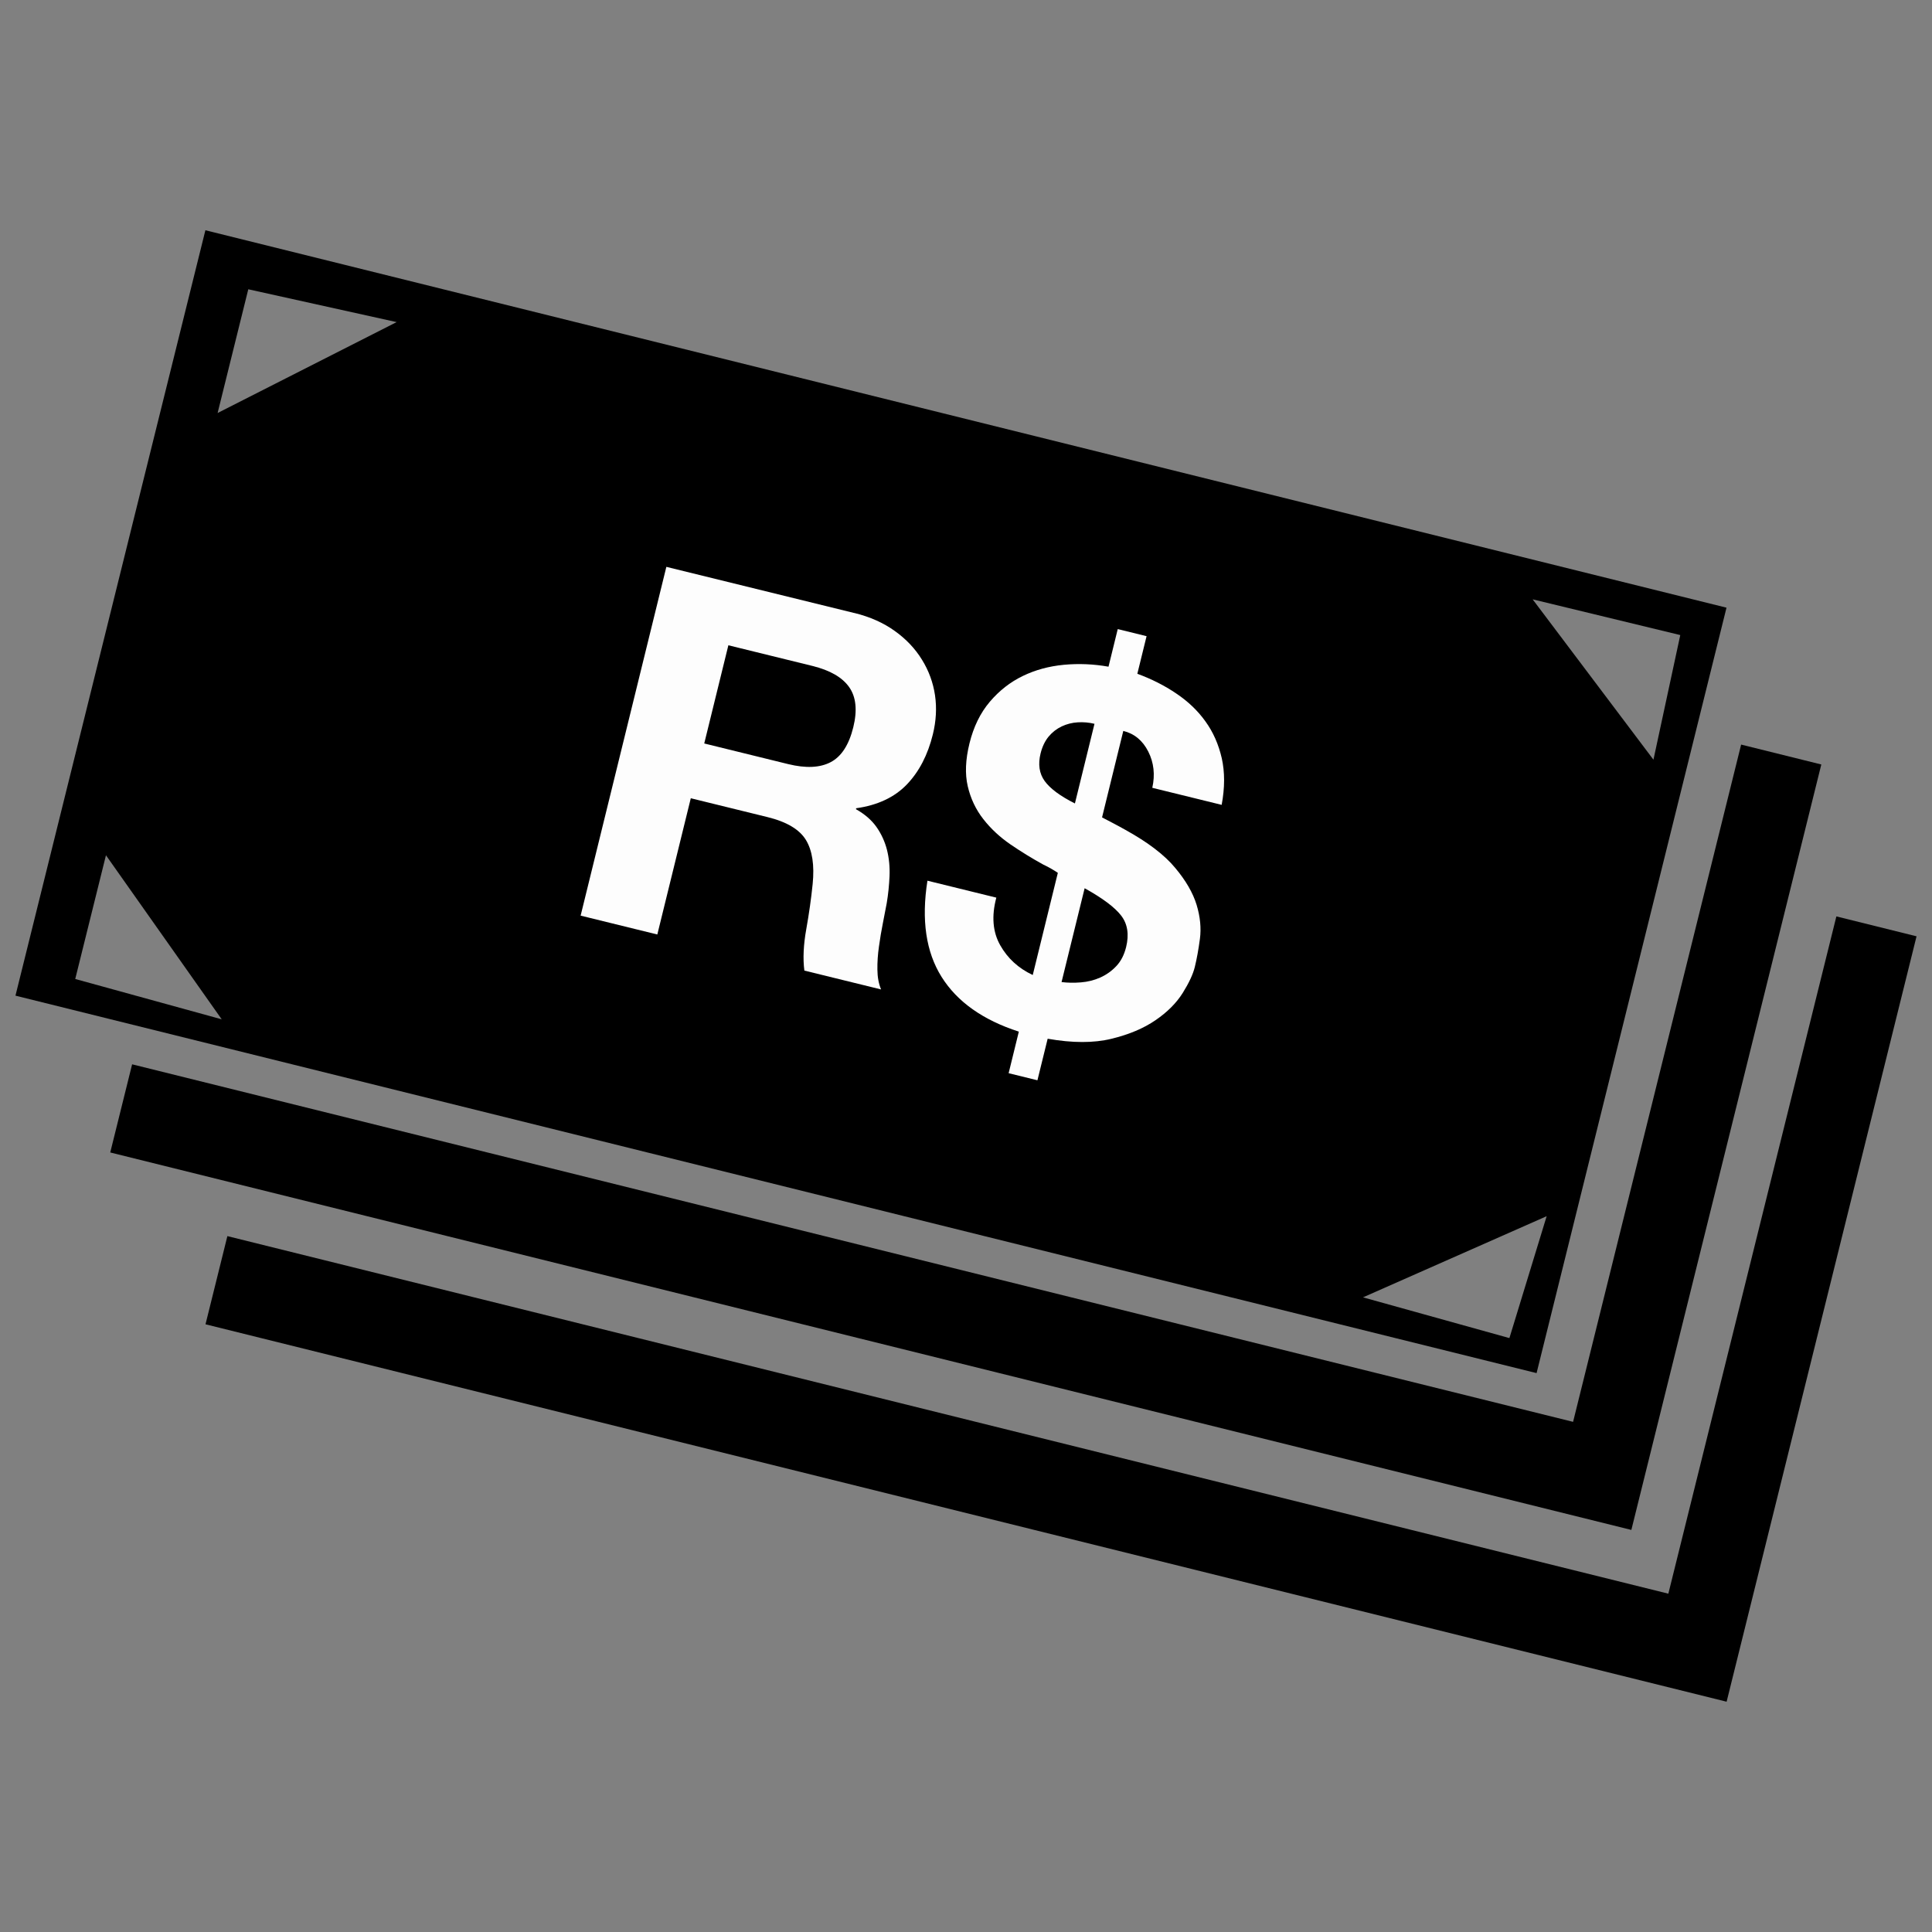 <?xml version="1.0" encoding="UTF-8"?>
<!-- The Best Svg Icon site in the world: iconSvg.co, Visit us! https://iconsvg.co -->
<svg width="800px" height="800px" version="1.1" viewBox="144 144 512 512" xmlns="http://www.w3.org/2000/svg">
 <rect x="144" y="144" width="512" height="512" fill="#808080" stroke="none"/>
 <defs>
  <clipPath id="a">
   <path d="m148.09 205h503.81v390h-503.81z"/>
  </clipPath>
 </defs>
 <g clip-path="url(#a)">
  <path d="m198.43 205.02 403.11 100.02-50.332 202.85-403.11-100.03zm306.78 282.79 38.797 10.797 9.875-32.305zm-256.1-258.45-39.312-8.699-8.129 32.789zm-46.355 184.77-38.816-10.688 8.141-32.789zm347.41-111.3 39.125 9.469-7.109 33.027-32.016-42.5zm80.492 84.027 21.246 5.273-50.332 202.84-403.11-100.02 5.797-23.367 381.87 94.758zm-25.238-45.535 21.246 5.273-50.34 202.85-403.11-100.03 5.797-23.359 381.87 94.75z" fill-rule="evenodd"/>
 </g>
 <path d="m352.9 346.5c4.668 1.141 8.418 0.969 11.258-0.531 2.836-1.5 4.824-4.578 5.973-9.242 1.102-4.488 0.742-8.031-1.094-10.633-1.832-2.602-5.078-4.465-9.746-5.617l-22.266-5.473-6.394 26.023 22.266 5.473zm17.531-40.051c4.148 1.027 7.707 2.609 10.711 4.777 2.992 2.141 5.391 4.672 7.191 7.606 1.797 2.898 2.953 6.043 3.453 9.41 0.496 3.387 0.297 6.836-0.57 10.371-1.336 5.438-3.629 9.871-6.891 13.277-3.262 3.398-7.742 5.508-13.426 6.305l-0.062 0.246c2.332 1.32 4.144 2.883 5.43 4.707 1.285 1.824 2.215 3.856 2.781 6.035 0.559 2.203 0.785 4.516 0.688 6.965-0.109 2.441-0.344 4.844-0.75 7.234-0.273 1.492-0.621 3.242-1.012 5.246-0.398 2.004-0.75 4.062-1.039 6.195-0.309 2.113-0.441 4.176-0.414 6.141 0.016 1.969 0.336 3.731 0.977 5.246l-20.332-4.996c-0.414-3.188-0.234-6.863 0.504-10.969 0.738-4.129 1.301-8.113 1.691-11.953 0.504-5.004-0.09-8.898-1.781-11.691-1.707-2.793-5.094-4.812-10.18-6.062l-20.332-4.996-8.871 36.105-20.324-4.996 22.719-92.43 49.836 12.242z" fill="#fdfdfd"/>
 <path d="m430.46 404.34c1.816-0.145 3.516-0.57 5.113-1.281 1.59-0.715 3.008-1.707 4.238-3.008 1.238-1.301 2.106-2.988 2.621-5.066 0.82-3.344 0.387-6.141-1.316-8.348-1.699-2.203-4.934-4.617-9.676-7.246l-6.117 24.867c1.605 0.199 3.309 0.234 5.133 0.082zm-0.848-68.914c-1.48 0.082-2.898 0.449-4.246 1.074-1.348 0.648-2.504 1.543-3.477 2.711-0.977 1.191-1.688 2.676-2.133 4.488-0.695 2.848-0.344 5.285 1.086 7.273 1.438 1.996 4.102 3.984 8.02 5.953l5.188-21.109c-1.473-0.359-2.961-0.48-4.438-0.391zm-20.551 59.059c1.969 3.496 4.844 6.125 8.629 7.902l6.648-27.07c-0.398-0.281-0.93-0.621-1.605-1.012-0.688-0.414-1.438-0.793-2.258-1.184-2.973-1.637-5.879-3.422-8.699-5.348-2.816-1.934-5.223-4.176-7.207-6.723-1.98-2.539-3.352-5.438-4.109-8.699-0.758-3.254-0.598-7.039 0.461-11.348 1.082-4.391 2.875-8.074 5.391-11.031 2.512-2.953 5.422-5.231 8.754-6.836 3.309-1.609 6.945-2.586 10.883-2.961 3.93-0.363 7.867-0.199 11.816 0.504l2.449-9.965 7.641 1.879-2.449 9.965c3.773 1.383 7.219 3.125 10.309 5.223 3.109 2.078 5.691 4.535 7.731 7.387 2.059 2.836 3.484 6.086 4.336 9.766 0.824 3.703 0.824 7.805-0.027 12.359l-18.383-4.516c0.77-3.484 0.406-6.684-1.066-9.602-1.48-2.926-3.684-4.754-6.621-5.477l-5.629 22.918c0.969 0.516 1.961 1.039 2.981 1.562 1.004 0.523 2.086 1.109 3.207 1.742 5.969 3.305 10.359 6.648 13.172 10.047 2.844 3.379 4.734 6.668 5.699 9.828 0.957 3.164 1.246 6.168 0.875 9.004-0.379 2.848-0.832 5.332-1.363 7.496-0.469 1.898-1.535 4.184-3.188 6.836-1.664 2.656-4.066 5.074-7.199 7.219-3.137 2.16-7.039 3.805-11.715 4.941-4.688 1.141-10.305 1.137-16.883-0.02l-2.711 11.012-7.633-1.879 2.703-11.012c-9.496-3.07-16.324-7.894-20.469-14.5-4.144-6.602-5.394-15.102-3.75-25.5l18.254 4.488c-1.301 4.894-0.957 9.105 1.027 12.609z" fill="#fdfdfd"/>
</svg>